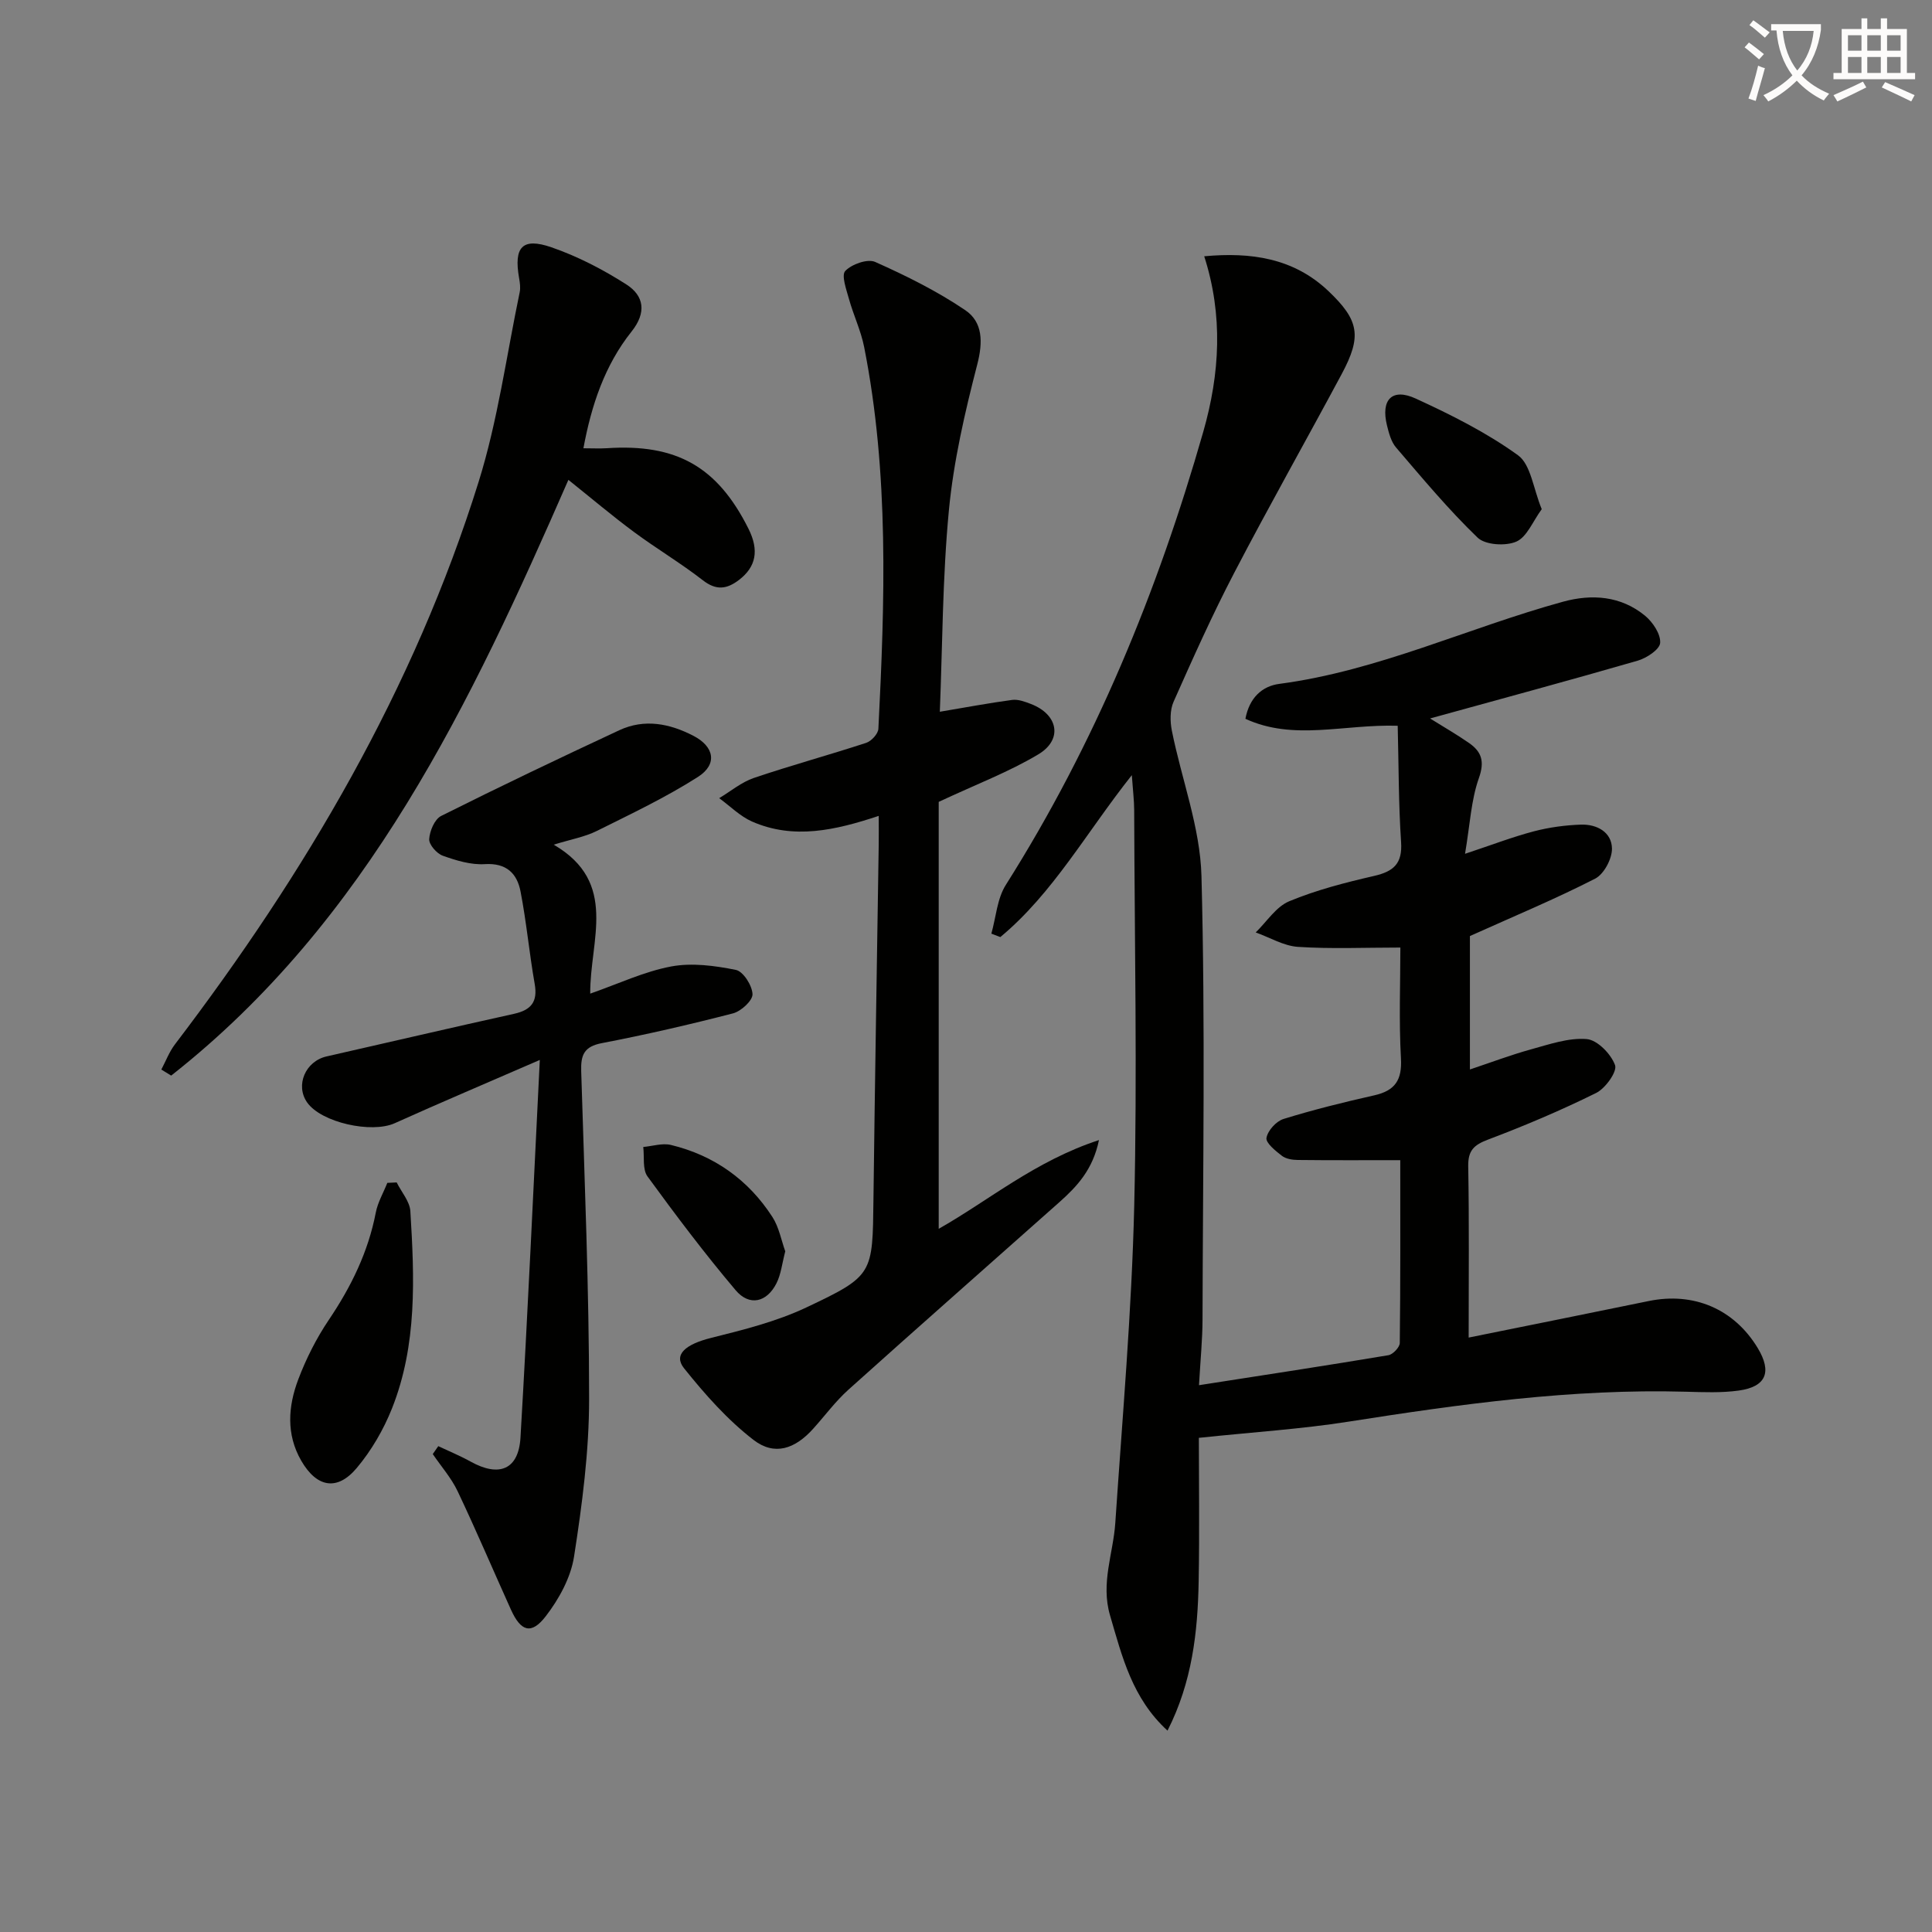 <svg enable-background="new 0 0 400 400" viewBox="0 0 400 400" xmlns="http://www.w3.org/2000/svg"><rect x="0" y="0" width="400" height="400" fill="#808080" stroke="none"/><path d="m362.1 8.8c1.1.8 2.1 1.6 3.1 2.4l-1 1.1c-1.3-1.1-2.3-2-3-2.5zm1.9 4.8c.5.2.9.4 1.4.5-.6 2.3-1.3 4.5-1.9 6.8l-1.5-.5c.8-2.1 1.4-4.3 2-6.8zm-1-9.4c1.3.9 2.4 1.8 3.4 2.5l-1 1.1c-1.4-1.2-2.4-2.1-3.2-2.6zm3.7 2.2v-1.4h10.3v1.2c-.5 3.6-1.8 6.8-4 9.4 1.5 1.6 3.4 2.8 5.7 3.8-.3.4-.7.8-1.1 1.4-2.3-1.1-4.1-2.5-5.6-4.1-1.6 1.6-3.6 3.1-5.9 4.3-.3-.5-.7-.9-1-1.3 2.4-1.1 4.4-2.5 6-4.1-1.9-2.5-3-5.6-3.3-9.3h-1.1zm8.8 0h-6.4c.3 3.3 1.3 6 3 8.2 2-2.3 3.1-5.1 3.4-8.2z" fill="#fcfbfa"/><path d="m385.3 3.8h1.3v2.2h2.8v-2.2h1.3v2.2h4.1v9.1h1.7v1.3h-16.9v-1.3h1.7v-9.1h4.1v-2.2zm.4 13.1.7 1.2c-1.8.9-3.8 1.9-6 2.9-.2-.4-.5-.8-.8-1.3 2.3-1 4.3-1.9 6.1-2.8zm-3.1-6.4h2.8v-3.2h-2.8zm0 4.6h2.8v-3.3h-2.8zm4-4.6h2.8v-3.2h-2.8zm0 4.6h2.8v-3.3h-2.8zm3.7 1.9c2.1.9 4.1 1.8 6.1 2.7l-.7 1.3c-2.2-1.1-4.2-2-6.1-2.9zm3.2-9.7h-2.8v3.2h2.8zm-2.8 7.8h2.8v-3.3h-2.8z" fill="#fcfbfa"/><g fill="#010100"><path d="m304.07 276.93c12.91-2.62 25.09-5.05 37.26-7.56 9.34-1.93 17.7 1.64 22.59 9.73 2.98 4.94 1.76 8.01-3.92 8.8-3.6.5-7.32.34-10.98.24-23.55-.65-46.73 2.57-69.9 6.21-9.75 1.53-19.65 2.15-30.91 3.34 0 8.91.15 19.32-.04 29.72-.19 10.49-1.34 20.84-6.45 30.9-7.3-6.68-9.39-15.29-11.9-23.87-1.96-6.69.66-12.77 1.09-19.13 1.47-21.88 3.4-43.76 3.92-65.67.64-27.31.07-54.65-.01-81.97-.01-1.97-.26-3.93-.49-7.18-9.41 11.86-16.29 24.43-27.22 33.52-.62-.24-1.24-.47-1.86-.71.96-3.39 1.19-7.25 3-10.1 18.45-29.18 31.41-60.71 40.87-93.79 3.46-12.09 4.13-24.12.2-36.35 9.61-.89 18.47.34 25.68 7.17 6.43 6.1 6.97 9.39 2.79 17.2-7.38 13.77-15.07 27.37-22.29 41.23-4.53 8.69-8.54 17.66-12.52 26.62-.77 1.73-.74 4.08-.36 6 2.01 10.05 5.86 20.01 6.13 30.08.81 30.59.29 61.22.22 91.83-.01 4.09-.42 8.17-.73 13.6 13.75-2.14 26.5-4.08 39.22-6.21.93-.16 2.33-1.64 2.35-2.52.15-12.45.1-24.9.1-37.86-7.43 0-14.33.04-21.24-.04-1.12-.01-2.46-.23-3.29-.88-1.32-1.02-3.35-2.66-3.17-3.7.27-1.51 2.01-3.44 3.53-3.91 6.17-1.91 12.47-3.47 18.78-4.89 4.3-.97 5.79-3.15 5.53-7.66-.43-7.77-.12-15.59-.12-22.94-7.38 0-14.3.31-21.18-.14-2.97-.19-5.85-1.95-8.77-2.99 2.28-2.21 4.2-5.31 6.93-6.45 5.63-2.34 11.63-3.88 17.59-5.25 4.05-.93 5.88-2.56 5.58-7.01-.53-7.89-.49-15.82-.7-24.08-11.17-.35-21.53 3.17-31.53-1.44.8-4.32 3.43-6.76 7.01-7.23 20.46-2.7 39.08-11.62 58.74-17.01 5.97-1.64 11.99-1.22 16.99 2.9 1.6 1.32 3.25 3.79 3.13 5.62-.09 1.36-2.81 3.16-4.67 3.69-14.12 4.09-28.31 7.91-42.97 11.96 2.89 1.81 5.58 3.34 8.11 5.11 2.56 1.8 3.22 3.78 2 7.23-1.62 4.56-1.84 9.62-2.87 15.68 5.59-1.85 9.85-3.5 14.24-4.65 3.16-.83 6.49-1.28 9.76-1.39 3.28-.11 6.36 1.54 6.42 4.94.04 2.12-1.66 5.32-3.49 6.25-8.21 4.2-16.74 7.75-25.92 11.88v27.62c4.33-1.44 8.43-3 12.64-4.16 3.79-1.04 7.77-2.44 11.54-2.13 2.2.18 5.04 3.09 5.87 5.4.48 1.34-2 4.81-3.92 5.76-7.28 3.6-14.78 6.78-22.38 9.65-2.93 1.11-4.16 2.26-4.1 5.54.21 11.64.09 23.28.09 35.45z"/><path d="m181.93 168.92c-9 2.99-17.62 4.95-26.23 1.17-2.49-1.1-4.55-3.2-6.8-4.84 2.38-1.42 4.61-3.31 7.17-4.18 7.69-2.61 15.54-4.74 23.26-7.27 1.08-.35 2.48-1.87 2.53-2.92 1.34-26.43 2.23-52.87-2.95-79.05-.67-3.38-2.21-6.58-3.14-9.93-.54-1.95-1.62-4.91-.76-5.81 1.34-1.4 4.61-2.56 6.18-1.86 6.44 2.87 12.84 6.05 18.66 9.99 3.64 2.47 3.68 6.59 2.48 11.24-2.56 9.91-4.9 20.02-5.87 30.18-1.34 14.03-1.33 28.19-1.88 41.72 5.43-.91 10.19-1.81 14.98-2.45 1.23-.16 2.63.36 3.85.83 5.66 2.15 6.7 7.36 1.58 10.43-6.04 3.62-12.73 6.15-20.64 9.85v88.39c10.29-5.81 19.99-14.06 33.18-18.37-1.27 6.14-4.56 9.61-8.18 12.84-14.55 12.94-29.18 25.8-43.67 38.82-2.71 2.43-4.9 5.43-7.36 8.15-3.75 4.15-7.97 5.61-12.31 2.27-5.41-4.17-10.09-9.47-14.39-14.84-2.26-2.83.34-4.97 5.63-6.29 6.68-1.67 13.5-3.37 19.68-6.29 13.95-6.59 13.72-6.9 13.91-22.44.3-24.48.72-48.96 1.09-73.43.03-1.79 0-3.57 0-5.91z"/><path d="m90.74 299.41c2.24 1.06 4.54 2 6.7 3.2 5.9 3.28 9.93 1.67 10.32-4.98 1.5-25.55 2.65-51.12 4-78.18-11.03 4.8-20.59 8.84-30.04 13.1-4.8 2.16-15.2-.13-18.13-4.3-2.5-3.56-.35-8.54 4.03-9.53 12.94-2.93 25.85-5.96 38.81-8.82 3.55-.79 4.93-2.49 4.27-6.2-1.12-6.35-1.7-12.81-2.93-19.14-.72-3.72-2.92-5.93-7.4-5.65-2.87.18-5.92-.75-8.69-1.74-1.26-.45-2.88-2.3-2.82-3.43.1-1.69 1.12-4.13 2.48-4.81 12.2-6.11 24.51-11.98 36.87-17.74 5.21-2.43 10.43-1.4 15.35 1.15 4.33 2.24 5.04 5.9.93 8.52-6.66 4.25-13.86 7.66-20.95 11.19-2.46 1.22-5.27 1.71-8.9 2.83 13.48 7.85 7.47 19.78 7.56 30.84 5.8-2.02 11.13-4.56 16.74-5.62 4.31-.81 9.05-.17 13.42.71 1.52.31 3.38 3.24 3.44 5.03.04 1.32-2.37 3.54-4.05 3.97-8.98 2.32-18.04 4.41-27.15 6.16-3.66.7-4.37 2.44-4.27 5.77.69 22.62 1.64 45.24 1.64 67.87 0 10.9-1.44 21.87-3.12 32.67-.68 4.35-3.12 8.8-5.86 12.35-2.99 3.88-5.16 3.16-7.21-1.38-3.69-8.17-7.2-16.43-11.04-24.52-1.31-2.75-3.41-5.13-5.14-7.68.39-.54.77-1.09 1.14-1.64z"/><path d="m33.4 221.44c.93-1.75 1.64-3.67 2.83-5.23 27.05-35.53 49.49-73.61 62.86-116.44 3.98-12.74 5.77-26.16 8.51-39.28.19-.93.04-1.97-.13-2.94-1.12-6.39.65-8.44 6.7-6.35 5.42 1.87 10.66 4.59 15.51 7.69 3.66 2.34 4.23 5.8 1.08 9.75-5.57 6.99-8.32 15.27-9.97 24.17 1.87 0 3.35.08 4.82-.01 14.46-.97 22.91 3.81 29.35 16.66 2.25 4.49 1.57 7.91-1.96 10.61-2.53 1.93-4.71 2.22-7.48.07-4.58-3.56-9.61-6.55-14.28-10.01-4.52-3.35-8.83-7-13.56-10.78-20.15 46.1-41.54 91.34-82.24 123.34-.69-.43-1.36-.84-2.04-1.25z"/><path d="m82.13 244.81c.98 1.99 2.71 3.93 2.83 5.96.85 13.8 1.43 27.68-3.81 40.85-1.75 4.39-4.25 8.69-7.28 12.3-4.07 4.86-8.31 4.04-11.51-1.51-3.16-5.48-2.7-11.27-.61-16.81 1.63-4.31 3.77-8.55 6.35-12.37 4.61-6.84 8.13-14.03 9.7-22.17.41-2.13 1.58-4.11 2.39-6.16.65-.03 1.3-.06 1.94-.09z"/><path d="m319.2 105.42c-1.86 2.53-3.07 5.77-5.27 6.72-2.22.96-6.43.7-8.02-.84-6.03-5.81-11.42-12.29-16.88-18.66-1.02-1.19-1.47-2.97-1.87-4.56-1.31-5.33 1.04-7.82 5.96-5.56 7.33 3.37 14.67 7.04 21.17 11.74 2.66 1.93 3.14 6.87 4.91 11.16z"/><path d="m162.58 259.07c-.66 2.53-.88 4.76-1.82 6.62-2 3.96-5.6 4.81-8.45 1.44-6.41-7.58-12.4-15.53-18.25-23.56-1.07-1.47-.63-4.04-.88-6.1 1.92-.17 3.96-.85 5.73-.42 8.93 2.16 16.02 7.2 21 14.9 1.38 2.13 1.85 4.85 2.67 7.12z"/></g></svg>